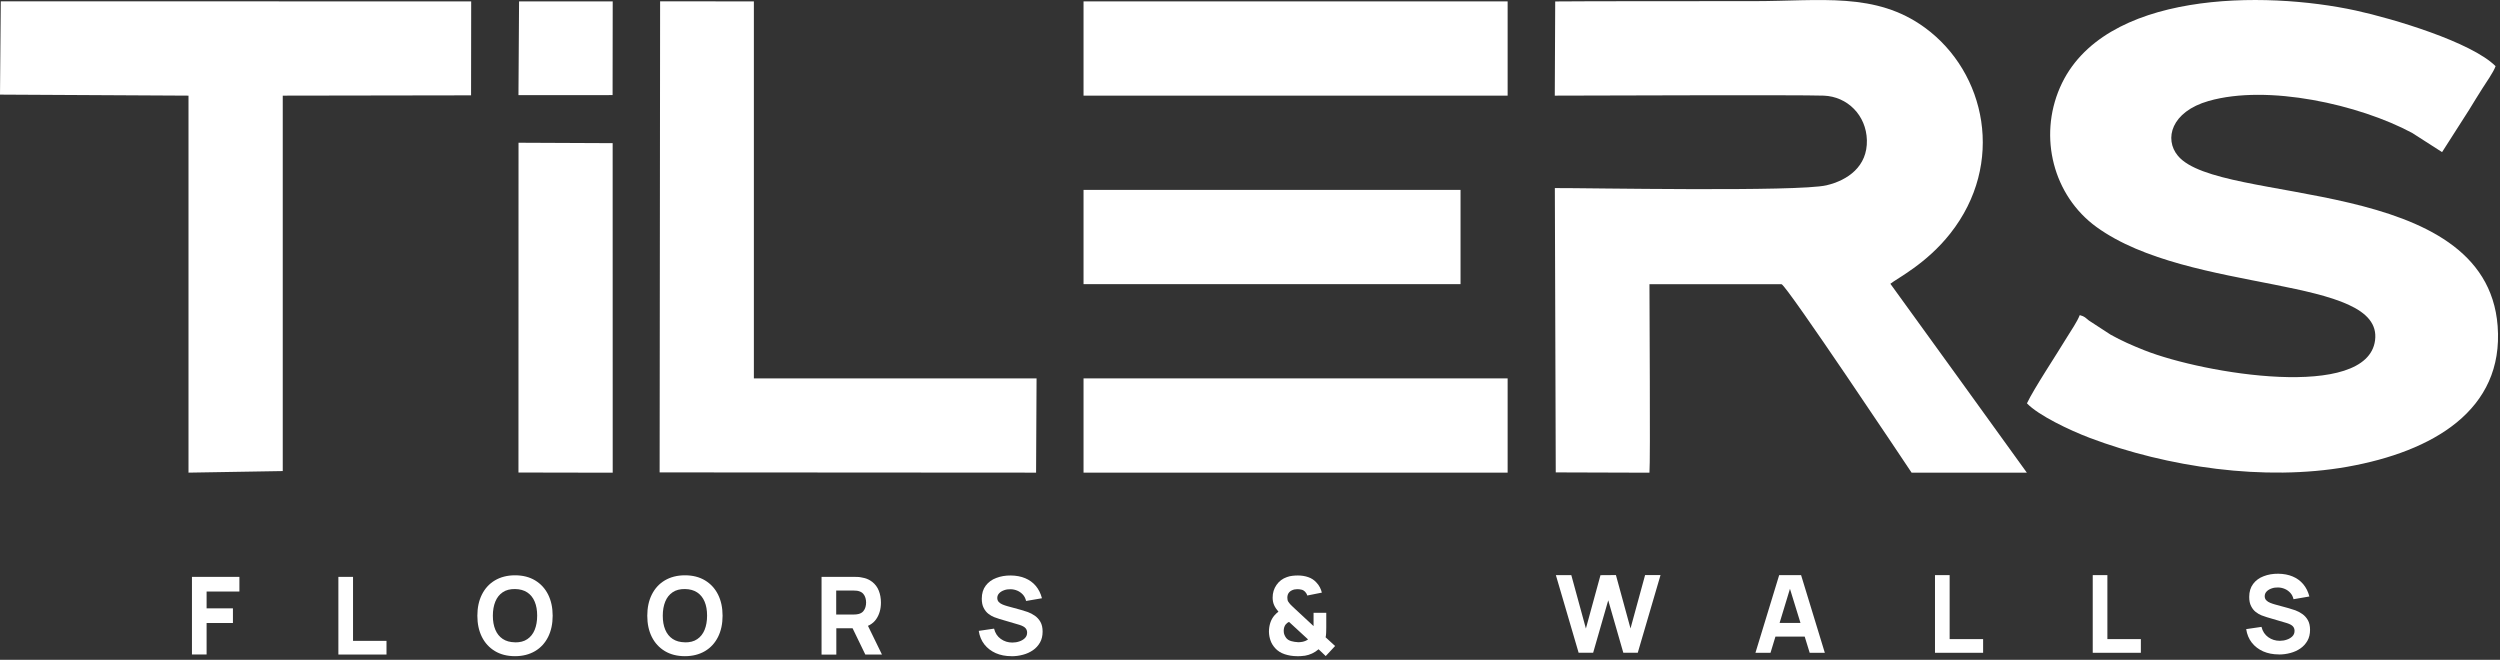 <svg xmlns="http://www.w3.org/2000/svg" width="413" height="109" viewBox="0 0 413 109" fill="none"><rect x="0" y="0" width="413" height="109" fill="#333333" stroke="none"/><g clip-path="url(#clip0_35_69)"><path fill-rule="evenodd" clip-rule="evenodd" d="M0 15.63L31.14 15.8V78.08L46.71 77.82V15.8L77.82 15.75L77.84 0.23L0.13 0.22L0 15.63Z" fill="white"></path><path fill-rule="evenodd" clip-rule="evenodd" d="M343.58 52.05C343.09 53.26 342.2 54.5 341.51 55.64C339.75 58.56 336 64.2 334.85 66.63C336.73 68.61 341.9 71.08 345.23 72.34C358.03 77.18 374.09 79.54 387.78 77.11C401.87 74.6 413.68 67.78 412.61 53.85C410.69 28.8 366.7 33.99 359.8 25.75C357.47 22.97 358.68 18.45 364.87 16.68C374.65 13.89 389.71 17.26 398.49 21.96L403.43 25.13L407.9 18.14C408.61 16.96 409.33 15.82 410.05 14.67C410.66 13.69 411.93 11.93 412.27 10.93C408.26 6.94 395.37 3.09 389.18 1.74C374.11 -1.54 347.31 -1.6 340.31 14.45C336.73 22.66 339.21 32.33 346.35 37.51C361.76 48.67 393.77 45.44 392.36 56.23C391.05 66.2 364.15 61.78 354.26 57.87C352.22 57.06 350.47 56.29 348.68 55.29L345.1 52.96C344.49 52.49 344.44 52.29 343.59 52.06" fill="white"></path><path fill-rule="evenodd" clip-rule="evenodd" d="M256.85 15.8C260.36 15.8 297.36 15.65 301.28 15.8C305.2 15.95 308.3 19.04 308.41 23.15C308.52 27.5 305.25 29.78 301.74 30.61C297.07 31.72 261.73 31.04 256.86 31.07L257.01 78.04L272.49 78.09C272.66 76.16 272.48 50.77 272.49 46.95H294.31C295.17 47.15 315.07 76.99 315.8 78.09H334.84C334.25 77.22 312.29 46.88 312.29 46.88C313.4 45.98 318.23 43.59 322.18 38.58C331.29 27.05 328.11 11.97 317.99 4.57C309.86 -1.37 300.8 0.19 289.66 0.19C284.38 0.19 260 0.19 256.92 0.24L256.85 15.81V15.8Z" fill="white"></path><path fill-rule="evenodd" clip-rule="evenodd" d="M108.97 78.04L171.16 78.08L171.24 62.51H124.54V0.23L109.05 0.22L108.97 78.04Z" fill="white"></path><path d="M249.06 62.51H179V78.08H249.06V62.51Z" fill="white"></path><path d="M241.28 31.37H179V46.94H241.28V31.37Z" fill="white"></path><path d="M249.06 0.23H179V15.8H249.06V0.23Z" fill="white"></path><path fill-rule="evenodd" clip-rule="evenodd" d="M85.65 78.06L101.22 78.09L101.21 23.65L85.66 23.58L85.65 78.06Z" fill="white"></path><path fill-rule="evenodd" clip-rule="evenodd" d="M85.65 15.72L101.2 15.71L101.22 0.23H85.75L85.65 15.72Z" fill="white"></path><path d="M31.71 108.13V95.3H39.55V97.72H34.13V100.5H38.48V102.92H34.13V108.12H31.71V108.13Z" fill="white"></path><path d="M55.9 108.13V95.3H58.32V105.87H63.85V108.13H55.9Z" fill="white"></path><path d="M85.08 108.4C83.8 108.4 82.69 108.12 81.76 107.56C80.83 107 80.11 106.22 79.61 105.22C79.11 104.22 78.86 103.05 78.86 101.72C78.86 100.39 79.11 99.22 79.61 98.22C80.11 97.22 80.83 96.43 81.76 95.88C82.69 95.33 83.8 95.04 85.08 95.04C86.36 95.04 87.47 95.32 88.4 95.88C89.33 96.44 90.05 97.22 90.55 98.22C91.05 99.22 91.3 100.39 91.3 101.72C91.3 103.05 91.05 104.22 90.55 105.22C90.05 106.22 89.33 107.01 88.4 107.56C87.47 108.11 86.36 108.4 85.08 108.4ZM85.08 106.12C85.89 106.13 86.57 105.96 87.11 105.59C87.65 105.23 88.06 104.71 88.33 104.05C88.6 103.38 88.74 102.61 88.74 101.71C88.74 100.81 88.61 100.05 88.33 99.39C88.06 98.74 87.65 98.23 87.11 97.87C86.57 97.51 85.89 97.32 85.08 97.31C84.27 97.3 83.59 97.47 83.05 97.84C82.51 98.2 82.1 98.72 81.83 99.38C81.56 100.05 81.42 100.82 81.42 101.71C81.42 102.6 81.55 103.37 81.83 104.03C82.1 104.68 82.51 105.19 83.05 105.55C83.59 105.91 84.27 106.1 85.08 106.11V106.12Z" fill="white"></path><path d="M113.15 108.4C111.87 108.4 110.76 108.12 109.83 107.56C108.9 107 108.18 106.22 107.68 105.22C107.18 104.22 106.93 103.05 106.93 101.72C106.93 100.39 107.18 99.22 107.68 98.22C108.18 97.22 108.9 96.43 109.83 95.88C110.76 95.33 111.87 95.04 113.15 95.04C114.43 95.04 115.54 95.32 116.47 95.88C117.4 96.44 118.12 97.22 118.62 98.22C119.12 99.22 119.37 100.39 119.37 101.72C119.37 103.05 119.12 104.22 118.62 105.22C118.12 106.22 117.4 107.01 116.47 107.56C115.54 108.11 114.43 108.4 113.15 108.4ZM113.15 106.12C113.96 106.13 114.64 105.96 115.18 105.59C115.72 105.23 116.13 104.71 116.4 104.05C116.67 103.38 116.81 102.61 116.81 101.71C116.81 100.81 116.68 100.05 116.4 99.39C116.13 98.74 115.72 98.23 115.18 97.87C114.64 97.51 113.96 97.32 113.15 97.31C112.34 97.3 111.66 97.47 111.12 97.84C110.58 98.2 110.17 98.72 109.9 99.38C109.63 100.05 109.49 100.82 109.49 101.71C109.49 102.6 109.62 103.37 109.9 104.03C110.17 104.68 110.58 105.19 111.12 105.55C111.66 105.91 112.34 106.1 113.15 106.11V106.12Z" fill="white"></path><path d="M135.72 108.13V95.3H141.14C141.26 95.3 141.43 95.3 141.64 95.31C141.85 95.31 142.04 95.34 142.21 95.37C142.98 95.49 143.61 95.74 144.1 96.13C144.59 96.52 144.95 97 145.18 97.59C145.41 98.17 145.53 98.83 145.53 99.55C145.53 100.63 145.26 101.55 144.73 102.31C144.19 103.07 143.36 103.54 142.22 103.72L141.15 103.79H138.16V108.14H135.74L135.72 108.13ZM138.14 101.52H141.03C141.15 101.52 141.29 101.52 141.44 101.5C141.59 101.49 141.73 101.46 141.85 101.43C142.18 101.34 142.43 101.19 142.61 100.98C142.79 100.77 142.91 100.53 142.98 100.28C143.05 100.02 143.08 99.78 143.08 99.54C143.08 99.3 143.05 99.06 142.98 98.8C142.91 98.54 142.79 98.31 142.61 98.1C142.43 97.89 142.18 97.74 141.85 97.65C141.73 97.61 141.59 97.59 141.44 97.58C141.29 97.57 141.15 97.56 141.03 97.56H138.14V101.52ZM142.95 108.13L140.42 102.91L142.92 102.43L145.7 108.13H142.95Z" fill="white"></path><path d="M167.07 108.4C166.12 108.4 165.26 108.23 164.5 107.9C163.74 107.56 163.11 107.08 162.62 106.46C162.13 105.83 161.82 105.09 161.69 104.22L164.22 103.85C164.4 104.59 164.77 105.15 165.33 105.55C165.89 105.95 166.52 106.15 167.24 106.15C167.64 106.15 168.03 106.09 168.4 105.96C168.77 105.84 169.08 105.65 169.32 105.41C169.56 105.17 169.68 104.87 169.68 104.51C169.68 104.38 169.66 104.25 169.62 104.13C169.58 104.01 169.52 103.89 169.43 103.79C169.34 103.68 169.21 103.58 169.05 103.49C168.89 103.4 168.68 103.31 168.43 103.23L165.1 102.25C164.85 102.18 164.56 102.08 164.23 101.95C163.9 101.82 163.58 101.63 163.27 101.39C162.96 101.15 162.7 100.82 162.5 100.42C162.29 100.02 162.19 99.51 162.19 98.9C162.19 98.04 162.41 97.32 162.84 96.75C163.27 96.18 163.85 95.75 164.58 95.48C165.3 95.2 166.11 95.06 166.99 95.07C167.87 95.08 168.67 95.23 169.36 95.52C170.05 95.81 170.64 96.23 171.11 96.79C171.58 97.35 171.92 98.02 172.13 98.83L169.51 99.28C169.41 98.86 169.24 98.51 168.98 98.23C168.72 97.95 168.42 97.73 168.07 97.58C167.72 97.43 167.35 97.35 166.96 97.34C166.58 97.33 166.22 97.38 165.89 97.5C165.55 97.62 165.28 97.78 165.07 98C164.86 98.22 164.75 98.48 164.75 98.78C164.75 99.06 164.84 99.29 165.01 99.46C165.18 99.64 165.4 99.78 165.66 99.88C165.92 99.98 166.19 100.08 166.46 100.15L168.69 100.76C169.02 100.85 169.39 100.97 169.8 101.11C170.2 101.26 170.59 101.46 170.96 101.72C171.33 101.98 171.64 102.32 171.88 102.74C172.12 103.16 172.24 103.7 172.24 104.34C172.24 105.03 172.1 105.63 171.81 106.14C171.52 106.65 171.13 107.08 170.65 107.41C170.16 107.75 169.61 108 169 108.16C168.38 108.33 167.75 108.41 167.1 108.41L167.07 108.4Z" fill="white"></path><path d="M214.27 108.4C213.56 108.4 212.88 108.29 212.24 108.08C211.6 107.87 211.06 107.53 210.64 107.06C210.3 106.67 210.04 106.26 209.89 105.81C209.73 105.36 209.64 104.88 209.63 104.37C209.63 103.86 209.7 103.37 209.85 102.9C210 102.43 210.23 102.02 210.54 101.66C210.64 101.54 210.75 101.43 210.86 101.33C210.97 101.23 211.09 101.14 211.2 101.05C210.88 100.68 210.64 100.32 210.48 99.96C210.32 99.6 210.24 99.19 210.24 98.72C210.24 97.94 210.45 97.25 210.88 96.63C211.31 96.01 211.88 95.58 212.61 95.33C212.91 95.22 213.22 95.15 213.53 95.12C213.84 95.08 214.14 95.07 214.43 95.07C215.02 95.07 215.58 95.16 216.11 95.34C216.65 95.52 217.1 95.82 217.47 96.23C217.7 96.47 217.89 96.73 218.04 97.02C218.19 97.31 218.3 97.6 218.37 97.9L215.96 98.38C215.89 98.13 215.76 97.92 215.59 97.74C215.42 97.57 215.23 97.46 215 97.41C214.77 97.36 214.55 97.33 214.34 97.33C214 97.33 213.7 97.39 213.45 97.51C213.18 97.63 212.99 97.8 212.86 98C212.73 98.2 212.67 98.45 212.67 98.76C212.67 99.03 212.72 99.25 212.83 99.41C212.94 99.57 213.06 99.73 213.2 99.88C213.3 99.99 213.43 100.11 213.58 100.25C213.73 100.39 213.89 100.54 214.06 100.7L217 103.43V101.24H219.1V103.68C219.1 103.95 219.1 104.24 219.08 104.54C219.07 104.84 219.04 105.09 218.99 105.28L220.56 106.72L219.01 108.38L217.83 107.26C217.49 107.55 217.13 107.78 216.75 107.96C216.37 108.14 215.98 108.25 215.59 108.32C215.34 108.36 215.11 108.38 214.9 108.39C214.69 108.4 214.48 108.41 214.27 108.41V108.4ZM214.38 106.1C214.52 106.1 214.65 106.1 214.77 106.08C214.89 106.07 215.02 106.05 215.15 106.03C215.34 105.99 215.51 105.94 215.67 105.87C215.83 105.8 215.97 105.72 216.09 105.63L212.95 102.74C212.83 102.79 212.71 102.86 212.62 102.94C212.52 103.02 212.44 103.1 212.37 103.19C212.28 103.32 212.2 103.47 212.15 103.64C212.1 103.81 212.07 104.01 212.07 104.22C212.07 104.48 212.11 104.7 212.19 104.88C212.27 105.07 212.37 105.24 212.48 105.39C212.68 105.64 212.96 105.82 213.34 105.92C213.72 106.02 214.06 106.08 214.39 106.08L214.38 106.1Z" fill="white"></path><path d="M260.79 107.84L257.03 95.01H259.58L261.99 103.83L264.4 95.02L266.95 95L269.36 103.82L271.77 95H274.32L270.56 107.83H268.17L265.68 99.17L263.19 107.83H260.8L260.79 107.84Z" fill="white"></path><path d="M290 107.84L293.92 95.01H297.54L301.46 107.84H298.96L295.47 96.52H295.93L292.49 107.84H289.99H290ZM292.36 105.17V102.91H299.13V105.17H292.36Z" fill="white"></path><path d="M319.66 107.84V95.01H322.08V105.58H327.61V107.84H319.66Z" fill="white"></path><path d="M345.72 107.84V95.01H348.14V105.58H353.67V107.84H345.72Z" fill="white"></path><path d="M376.45 108.11C375.5 108.11 374.64 107.94 373.88 107.61C373.12 107.27 372.49 106.79 372 106.17C371.51 105.54 371.2 104.8 371.07 103.93L373.6 103.56C373.78 104.3 374.15 104.86 374.71 105.26C375.27 105.66 375.9 105.86 376.62 105.86C377.02 105.86 377.41 105.8 377.78 105.67C378.15 105.55 378.46 105.36 378.7 105.12C378.94 104.88 379.06 104.58 379.06 104.22C379.06 104.09 379.04 103.96 379 103.84C378.96 103.72 378.9 103.6 378.81 103.5C378.72 103.39 378.59 103.29 378.43 103.2C378.27 103.11 378.06 103.02 377.81 102.94L374.48 101.96C374.23 101.89 373.94 101.79 373.61 101.66C373.28 101.53 372.96 101.34 372.65 101.1C372.34 100.86 372.08 100.53 371.88 100.13C371.67 99.73 371.57 99.22 371.57 98.61C371.57 97.75 371.79 97.03 372.22 96.46C372.65 95.89 373.23 95.46 373.96 95.19C374.68 94.91 375.49 94.77 376.37 94.78C377.25 94.79 378.05 94.94 378.74 95.23C379.43 95.52 380.02 95.94 380.49 96.5C380.96 97.06 381.3 97.73 381.51 98.54L378.89 98.99C378.79 98.57 378.62 98.22 378.36 97.94C378.1 97.66 377.8 97.44 377.45 97.29C377.1 97.14 376.73 97.06 376.34 97.05C375.96 97.04 375.6 97.09 375.27 97.21C374.93 97.33 374.66 97.49 374.45 97.71C374.24 97.93 374.13 98.19 374.13 98.49C374.13 98.77 374.22 99 374.39 99.17C374.56 99.35 374.78 99.49 375.04 99.59C375.3 99.69 375.57 99.79 375.84 99.86L378.07 100.47C378.4 100.56 378.77 100.68 379.18 100.82C379.58 100.97 379.97 101.17 380.34 101.43C380.71 101.69 381.02 102.03 381.26 102.45C381.5 102.87 381.62 103.41 381.62 104.05C381.62 104.74 381.48 105.34 381.19 105.85C380.9 106.36 380.51 106.79 380.03 107.12C379.54 107.46 378.99 107.71 378.38 107.87C377.76 108.04 377.13 108.12 376.48 108.12L376.45 108.11Z" fill="white"></path></g><defs><clipPath id="clip0_35_69"><rect width="412.68" height="108.4" fill="white"></rect></clipPath></defs></svg>